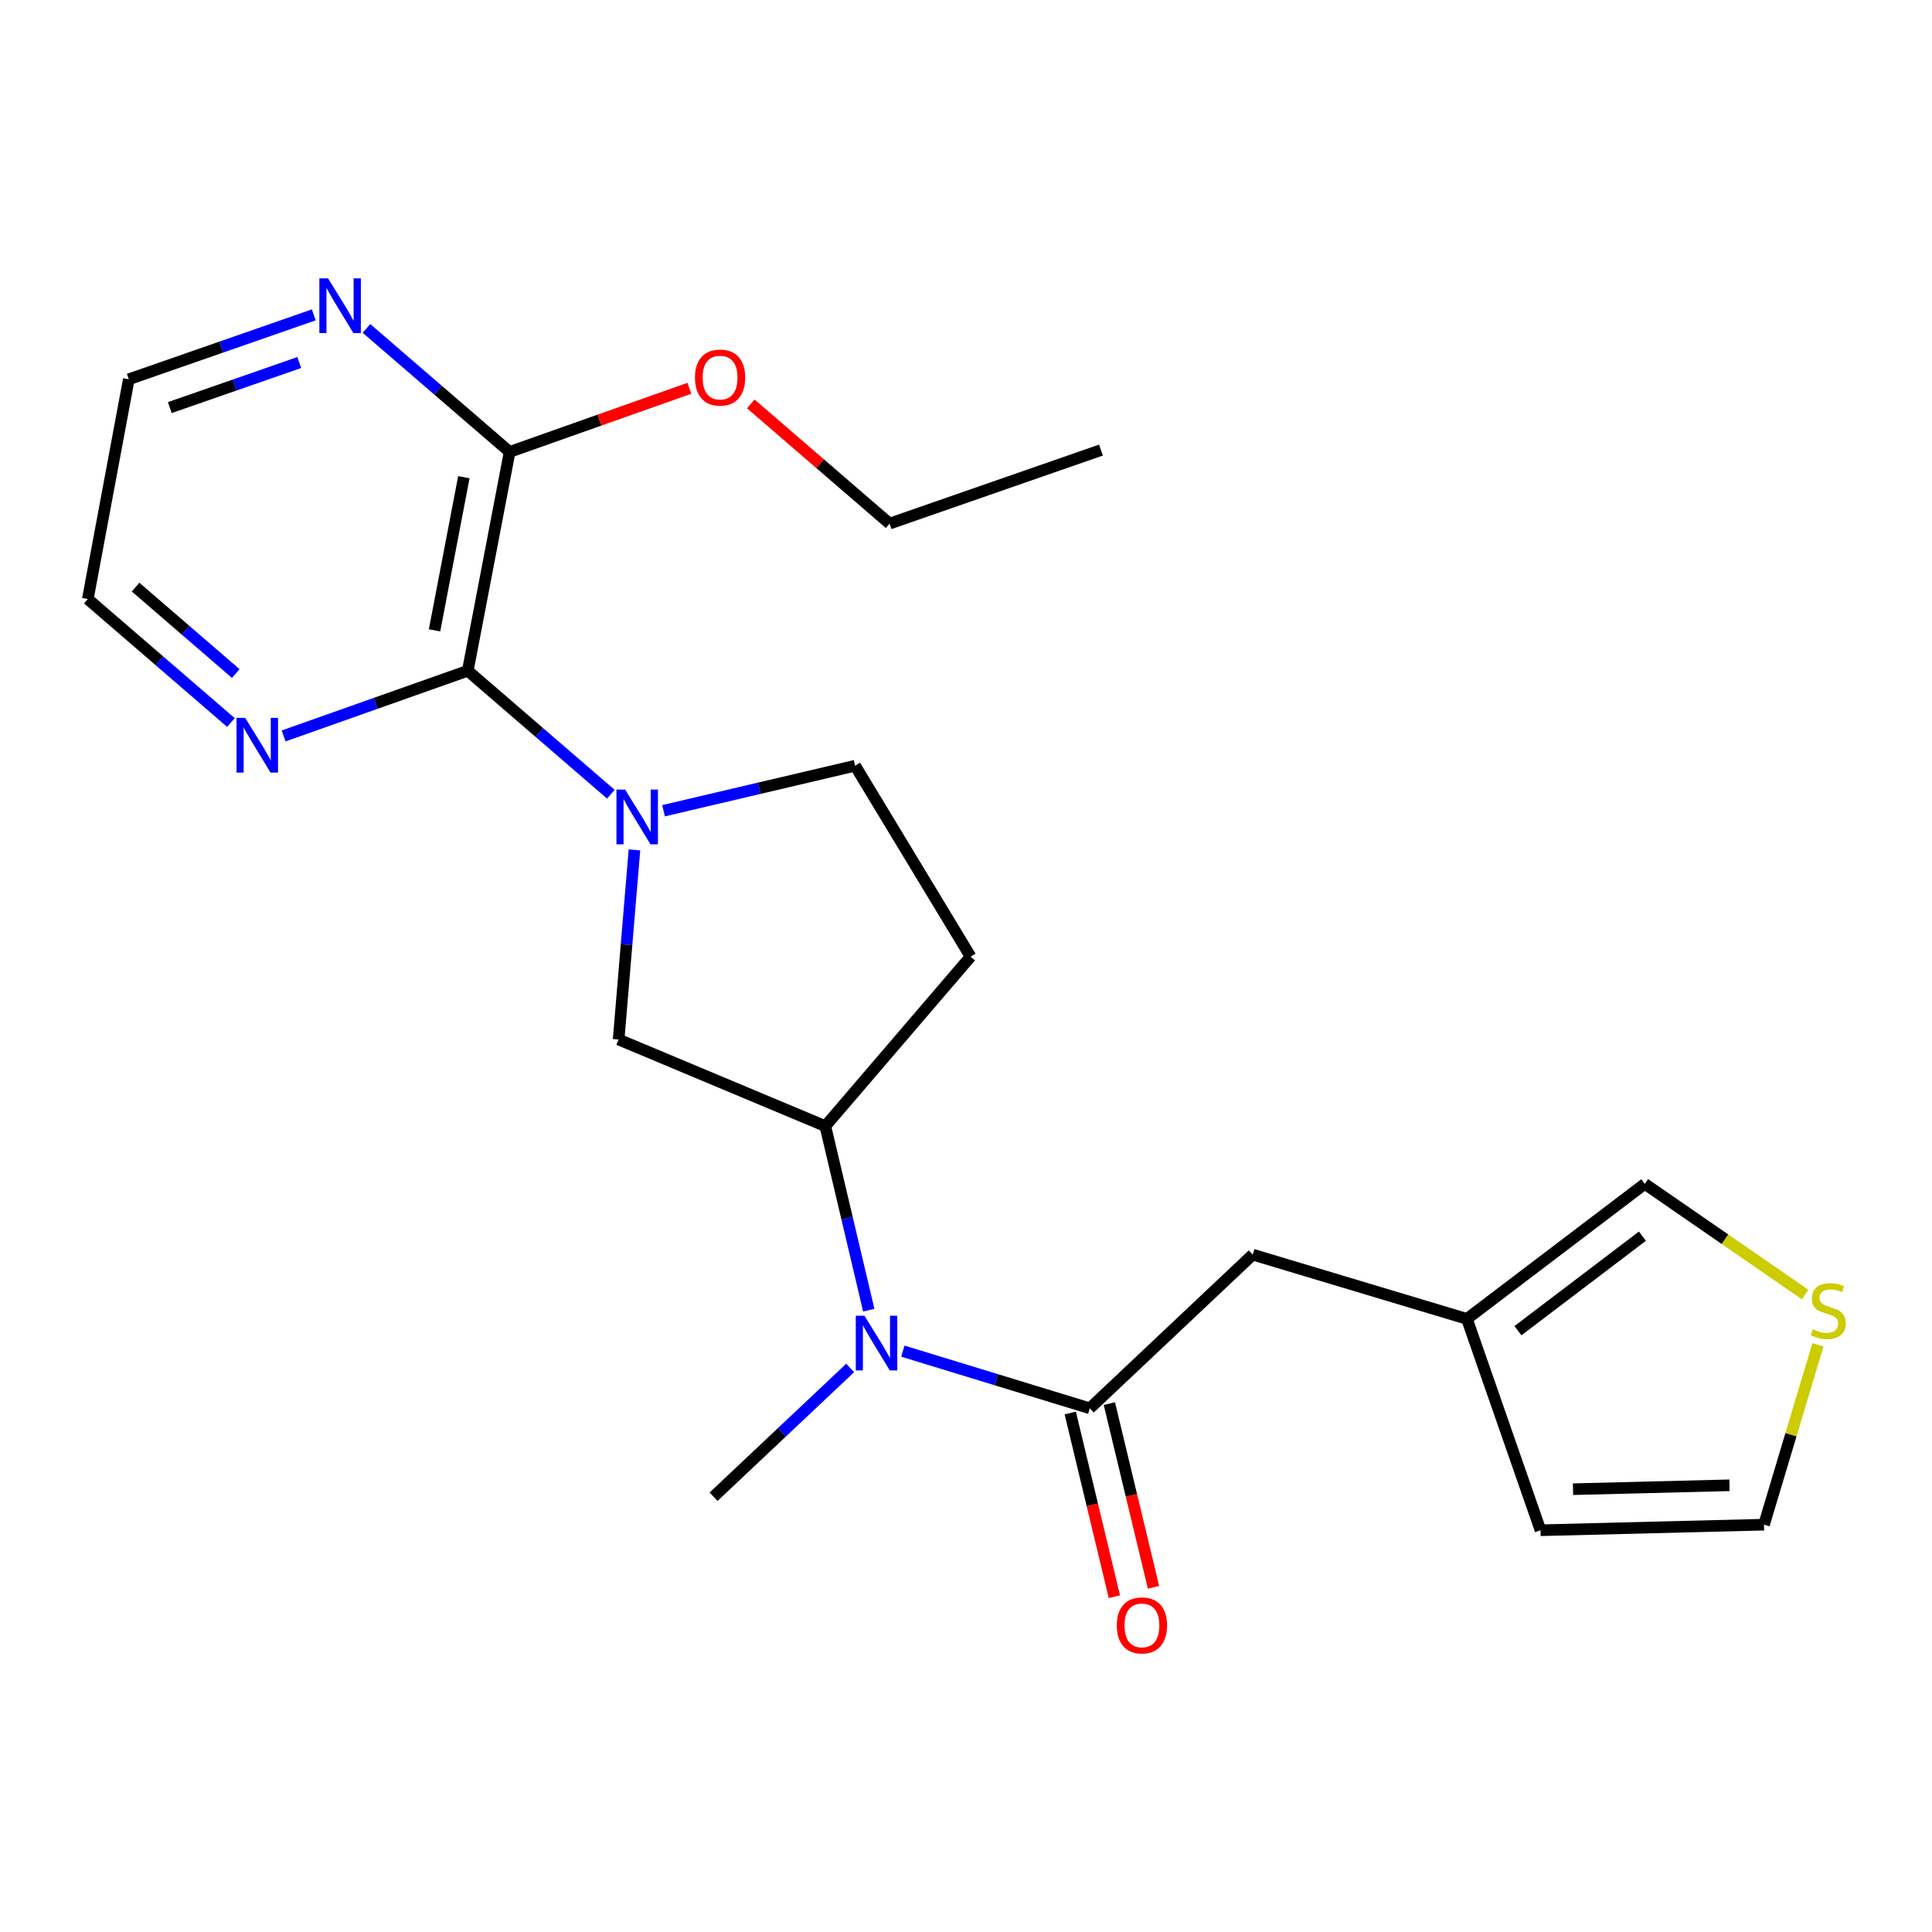 <?xml version='1.0' encoding='iso-8859-1'?>
<svg version='1.1' baseProfile='full'
              xmlns='http://www.w3.org/2000/svg'
                      xmlns:rdkit='http://www.rdkit.org/xml'
                      xmlns:xlink='http://www.w3.org/1999/xlink'
                  xml:space='preserve'
width='1000px' height='1000px' viewBox='0 0 1000 1000'>
<!-- END OF HEADER -->
<rect style='opacity:1.0;fill:#FFFFFF;stroke:none' width='1000' height='1000' x='0' y='0'> </rect>
<path class='bond-0' d='M 316.179,411.077 L 279.152,379.129' style='fill:none;fill-rule:evenodd;stroke:#0000FF;stroke-width:6px;stroke-linecap:butt;stroke-linejoin:miter;stroke-opacity:1' />
<path class='bond-0' d='M 279.152,379.129 L 242.124,347.181' style='fill:none;fill-rule:evenodd;stroke:#000000;stroke-width:6px;stroke-linecap:butt;stroke-linejoin:miter;stroke-opacity:1' />
<path class='bond-4' d='M 328.392,439.892 L 324.297,488.973' style='fill:none;fill-rule:evenodd;stroke:#0000FF;stroke-width:6px;stroke-linecap:butt;stroke-linejoin:miter;stroke-opacity:1' />
<path class='bond-4' d='M 324.297,488.973 L 320.201,538.055' style='fill:none;fill-rule:evenodd;stroke:#000000;stroke-width:6px;stroke-linecap:butt;stroke-linejoin:miter;stroke-opacity:1' />
<path class='bond-10' d='M 343.452,419.637 L 393.031,407.987' style='fill:none;fill-rule:evenodd;stroke:#0000FF;stroke-width:6px;stroke-linecap:butt;stroke-linejoin:miter;stroke-opacity:1' />
<path class='bond-10' d='M 393.031,407.987 L 442.61,396.337' style='fill:none;fill-rule:evenodd;stroke:#000000;stroke-width:6px;stroke-linecap:butt;stroke-linejoin:miter;stroke-opacity:1' />
<path class='bond-5' d='M 242.124,347.181 L 263.792,233.912' style='fill:none;fill-rule:evenodd;stroke:#000000;stroke-width:6px;stroke-linecap:butt;stroke-linejoin:miter;stroke-opacity:1' />
<path class='bond-5' d='M 224.921,326.278 L 240.089,246.99' style='fill:none;fill-rule:evenodd;stroke:#000000;stroke-width:6px;stroke-linecap:butt;stroke-linejoin:miter;stroke-opacity:1' />
<path class='bond-8' d='M 242.124,347.181 L 194.461,364.049' style='fill:none;fill-rule:evenodd;stroke:#000000;stroke-width:6px;stroke-linecap:butt;stroke-linejoin:miter;stroke-opacity:1' />
<path class='bond-8' d='M 194.461,364.049 L 146.798,380.917' style='fill:none;fill-rule:evenodd;stroke:#0000FF;stroke-width:6px;stroke-linecap:butt;stroke-linejoin:miter;stroke-opacity:1' />
<path class='bond-1' d='M 564.083,728.939 L 515.701,714.144' style='fill:none;fill-rule:evenodd;stroke:#000000;stroke-width:6px;stroke-linecap:butt;stroke-linejoin:miter;stroke-opacity:1' />
<path class='bond-1' d='M 515.701,714.144 L 467.319,699.349' style='fill:none;fill-rule:evenodd;stroke:#0000FF;stroke-width:6px;stroke-linecap:butt;stroke-linejoin:miter;stroke-opacity:1' />
<path class='bond-7' d='M 564.083,728.939 L 648.419,649.392' style='fill:none;fill-rule:evenodd;stroke:#000000;stroke-width:6px;stroke-linecap:butt;stroke-linejoin:miter;stroke-opacity:1' />
<path class='bond-13' d='M 553.959,731.372 L 565.381,778.911' style='fill:none;fill-rule:evenodd;stroke:#000000;stroke-width:6px;stroke-linecap:butt;stroke-linejoin:miter;stroke-opacity:1' />
<path class='bond-13' d='M 565.381,778.911 L 576.803,826.451' style='fill:none;fill-rule:evenodd;stroke:#FF0000;stroke-width:6px;stroke-linecap:butt;stroke-linejoin:miter;stroke-opacity:1' />
<path class='bond-13' d='M 574.206,726.507 L 585.628,774.047' style='fill:none;fill-rule:evenodd;stroke:#000000;stroke-width:6px;stroke-linecap:butt;stroke-linejoin:miter;stroke-opacity:1' />
<path class='bond-13' d='M 585.628,774.047 L 597.05,821.586' style='fill:none;fill-rule:evenodd;stroke:#FF0000;stroke-width:6px;stroke-linecap:butt;stroke-linejoin:miter;stroke-opacity:1' />
<path class='bond-2' d='M 449.671,678.137 L 438.43,630.51' style='fill:none;fill-rule:evenodd;stroke:#0000FF;stroke-width:6px;stroke-linecap:butt;stroke-linejoin:miter;stroke-opacity:1' />
<path class='bond-2' d='M 438.43,630.51 L 427.189,582.884' style='fill:none;fill-rule:evenodd;stroke:#000000;stroke-width:6px;stroke-linecap:butt;stroke-linejoin:miter;stroke-opacity:1' />
<path class='bond-18' d='M 440.055,708.04 L 404.7,741.373' style='fill:none;fill-rule:evenodd;stroke:#0000FF;stroke-width:6px;stroke-linecap:butt;stroke-linejoin:miter;stroke-opacity:1' />
<path class='bond-18' d='M 404.7,741.373 L 369.345,774.705' style='fill:none;fill-rule:evenodd;stroke:#000000;stroke-width:6px;stroke-linecap:butt;stroke-linejoin:miter;stroke-opacity:1' />
<path class='bond-3' d='M 427.189,582.884 L 320.201,538.055' style='fill:none;fill-rule:evenodd;stroke:#000000;stroke-width:6px;stroke-linecap:butt;stroke-linejoin:miter;stroke-opacity:1' />
<path class='bond-23' d='M 427.189,582.884 L 502.375,495.158' style='fill:none;fill-rule:evenodd;stroke:#000000;stroke-width:6px;stroke-linecap:butt;stroke-linejoin:miter;stroke-opacity:1' />
<path class='bond-12' d='M 263.792,233.912 L 226.736,201.951' style='fill:none;fill-rule:evenodd;stroke:#000000;stroke-width:6px;stroke-linecap:butt;stroke-linejoin:miter;stroke-opacity:1' />
<path class='bond-12' d='M 226.736,201.951 L 189.68,169.991' style='fill:none;fill-rule:evenodd;stroke:#0000FF;stroke-width:6px;stroke-linecap:butt;stroke-linejoin:miter;stroke-opacity:1' />
<path class='bond-17' d='M 263.792,233.912 L 310.308,217.445' style='fill:none;fill-rule:evenodd;stroke:#000000;stroke-width:6px;stroke-linecap:butt;stroke-linejoin:miter;stroke-opacity:1' />
<path class='bond-17' d='M 310.308,217.445 L 356.823,200.978' style='fill:none;fill-rule:evenodd;stroke:#FF0000;stroke-width:6px;stroke-linecap:butt;stroke-linejoin:miter;stroke-opacity:1' />
<path class='bond-6' d='M 759.282,682.664 L 648.419,649.392' style='fill:none;fill-rule:evenodd;stroke:#000000;stroke-width:6px;stroke-linecap:butt;stroke-linejoin:miter;stroke-opacity:1' />
<path class='bond-14' d='M 759.282,682.664 L 851.335,612.766' style='fill:none;fill-rule:evenodd;stroke:#000000;stroke-width:6px;stroke-linecap:butt;stroke-linejoin:miter;stroke-opacity:1' />
<path class='bond-14' d='M 785.683,688.764 L 850.12,639.835' style='fill:none;fill-rule:evenodd;stroke:#000000;stroke-width:6px;stroke-linecap:butt;stroke-linejoin:miter;stroke-opacity:1' />
<path class='bond-16' d='M 759.282,682.664 L 797.367,792.059' style='fill:none;fill-rule:evenodd;stroke:#000000;stroke-width:6px;stroke-linecap:butt;stroke-linejoin:miter;stroke-opacity:1' />
<path class='bond-19' d='M 119.533,373.974 L 82.494,342.016' style='fill:none;fill-rule:evenodd;stroke:#0000FF;stroke-width:6px;stroke-linecap:butt;stroke-linejoin:miter;stroke-opacity:1' />
<path class='bond-19' d='M 82.494,342.016 L 45.455,310.057' style='fill:none;fill-rule:evenodd;stroke:#000000;stroke-width:6px;stroke-linecap:butt;stroke-linejoin:miter;stroke-opacity:1' />
<path class='bond-19' d='M 122.025,348.621 L 96.097,326.25' style='fill:none;fill-rule:evenodd;stroke:#0000FF;stroke-width:6px;stroke-linecap:butt;stroke-linejoin:miter;stroke-opacity:1' />
<path class='bond-19' d='M 96.097,326.25 L 70.17,303.879' style='fill:none;fill-rule:evenodd;stroke:#000000;stroke-width:6px;stroke-linecap:butt;stroke-linejoin:miter;stroke-opacity:1' />
<path class='bond-9' d='M 934.327,670.045 L 892.831,641.405' style='fill:none;fill-rule:evenodd;stroke:#CCCC00;stroke-width:6px;stroke-linecap:butt;stroke-linejoin:miter;stroke-opacity:1' />
<path class='bond-9' d='M 892.831,641.405 L 851.335,612.766' style='fill:none;fill-rule:evenodd;stroke:#000000;stroke-width:6px;stroke-linecap:butt;stroke-linejoin:miter;stroke-opacity:1' />
<path class='bond-25' d='M 940.961,696.076 L 927.002,742.621' style='fill:none;fill-rule:evenodd;stroke:#CCCC00;stroke-width:6px;stroke-linecap:butt;stroke-linejoin:miter;stroke-opacity:1' />
<path class='bond-25' d='M 927.002,742.621 L 913.043,789.166' style='fill:none;fill-rule:evenodd;stroke:#000000;stroke-width:6px;stroke-linecap:butt;stroke-linejoin:miter;stroke-opacity:1' />
<path class='bond-11' d='M 442.61,396.337 L 502.375,495.158' style='fill:none;fill-rule:evenodd;stroke:#000000;stroke-width:6px;stroke-linecap:butt;stroke-linejoin:miter;stroke-opacity:1' />
<path class='bond-20' d='M 162.408,162.977 L 114.54,179.645' style='fill:none;fill-rule:evenodd;stroke:#0000FF;stroke-width:6px;stroke-linecap:butt;stroke-linejoin:miter;stroke-opacity:1' />
<path class='bond-20' d='M 114.54,179.645 L 66.672,196.313' style='fill:none;fill-rule:evenodd;stroke:#000000;stroke-width:6px;stroke-linecap:butt;stroke-linejoin:miter;stroke-opacity:1' />
<path class='bond-20' d='M 154.895,187.643 L 121.387,199.311' style='fill:none;fill-rule:evenodd;stroke:#0000FF;stroke-width:6px;stroke-linecap:butt;stroke-linejoin:miter;stroke-opacity:1' />
<path class='bond-20' d='M 121.387,199.311 L 87.88,210.978' style='fill:none;fill-rule:evenodd;stroke:#000000;stroke-width:6px;stroke-linecap:butt;stroke-linejoin:miter;stroke-opacity:1' />
<path class='bond-15' d='M 913.043,789.166 L 797.367,792.059' style='fill:none;fill-rule:evenodd;stroke:#000000;stroke-width:6px;stroke-linecap:butt;stroke-linejoin:miter;stroke-opacity:1' />
<path class='bond-15' d='M 895.171,768.783 L 814.198,770.807' style='fill:none;fill-rule:evenodd;stroke:#000000;stroke-width:6px;stroke-linecap:butt;stroke-linejoin:miter;stroke-opacity:1' />
<path class='bond-21' d='M 388.608,209.063 L 424.529,240.044' style='fill:none;fill-rule:evenodd;stroke:#FF0000;stroke-width:6px;stroke-linecap:butt;stroke-linejoin:miter;stroke-opacity:1' />
<path class='bond-21' d='M 424.529,240.044 L 460.449,271.024' style='fill:none;fill-rule:evenodd;stroke:#000000;stroke-width:6px;stroke-linecap:butt;stroke-linejoin:miter;stroke-opacity:1' />
<path class='bond-24' d='M 45.455,310.057 L 66.672,196.313' style='fill:none;fill-rule:evenodd;stroke:#000000;stroke-width:6px;stroke-linecap:butt;stroke-linejoin:miter;stroke-opacity:1' />
<path class='bond-22' d='M 460.449,271.024 L 569.855,232.963' style='fill:none;fill-rule:evenodd;stroke:#000000;stroke-width:6px;stroke-linecap:butt;stroke-linejoin:miter;stroke-opacity:1' />
<path  class='atom-0' d='M 323.555 408.681
L 332.835 423.681
Q 333.755 425.161, 335.235 427.841
Q 336.715 430.521, 336.795 430.681
L 336.795 408.681
L 340.555 408.681
L 340.555 437.001
L 336.675 437.001
L 326.715 420.601
Q 325.555 418.681, 324.315 416.481
Q 323.115 414.281, 322.755 413.601
L 322.755 437.001
L 319.075 437.001
L 319.075 408.681
L 323.555 408.681
' fill='#0000FF'/>
<path  class='atom-3' d='M 447.433 681.022
L 456.713 696.022
Q 457.633 697.502, 459.113 700.182
Q 460.593 702.862, 460.673 703.022
L 460.673 681.022
L 464.433 681.022
L 464.433 709.342
L 460.553 709.342
L 450.593 692.942
Q 449.433 691.022, 448.193 688.822
Q 446.993 686.622, 446.633 685.942
L 446.633 709.342
L 442.953 709.342
L 442.953 681.022
L 447.433 681.022
' fill='#0000FF'/>
<path  class='atom-9' d='M 126.909 371.58
L 136.189 386.58
Q 137.109 388.06, 138.589 390.74
Q 140.069 393.42, 140.149 393.58
L 140.149 371.58
L 143.909 371.58
L 143.909 399.9
L 140.029 399.9
L 130.069 383.5
Q 128.909 381.58, 127.669 379.38
Q 126.469 377.18, 126.109 376.5
L 126.109 399.9
L 122.429 399.9
L 122.429 371.58
L 126.909 371.58
' fill='#0000FF'/>
<path  class='atom-10' d='M 938.292 688.023
Q 938.612 688.143, 939.932 688.703
Q 941.252 689.263, 942.692 689.623
Q 944.172 689.943, 945.612 689.943
Q 948.292 689.943, 949.852 688.663
Q 951.412 687.343, 951.412 685.063
Q 951.412 683.503, 950.612 682.543
Q 949.852 681.583, 948.652 681.063
Q 947.452 680.543, 945.452 679.943
Q 942.932 679.183, 941.412 678.463
Q 939.932 677.743, 938.852 676.223
Q 937.812 674.703, 937.812 672.143
Q 937.812 668.583, 940.212 666.383
Q 942.652 664.183, 947.452 664.183
Q 950.732 664.183, 954.452 665.743
L 953.532 668.823
Q 950.132 667.423, 947.572 667.423
Q 944.812 667.423, 943.292 668.583
Q 941.772 669.703, 941.812 671.663
Q 941.812 673.183, 942.572 674.103
Q 943.372 675.023, 944.492 675.543
Q 945.652 676.063, 947.572 676.663
Q 950.132 677.463, 951.652 678.263
Q 953.172 679.063, 954.252 680.703
Q 955.372 682.303, 955.372 685.063
Q 955.372 688.983, 952.732 691.103
Q 950.132 693.183, 945.772 693.183
Q 943.252 693.183, 941.332 692.623
Q 939.452 692.103, 937.212 691.183
L 938.292 688.023
' fill='#CCCC00'/>
<path  class='atom-13' d='M 169.783 144.069
L 179.063 159.069
Q 179.983 160.549, 181.463 163.229
Q 182.943 165.909, 183.023 166.069
L 183.023 144.069
L 186.783 144.069
L 186.783 172.389
L 182.903 172.389
L 172.943 155.989
Q 171.783 154.069, 170.543 151.869
Q 169.343 149.669, 168.983 148.989
L 168.983 172.389
L 165.303 172.389
L 165.303 144.069
L 169.783 144.069
' fill='#0000FF'/>
<path  class='atom-14' d='M 578.061 841.306
Q 578.061 834.506, 581.421 830.706
Q 584.781 826.906, 591.061 826.906
Q 597.341 826.906, 600.701 830.706
Q 604.061 834.506, 604.061 841.306
Q 604.061 848.186, 600.661 852.106
Q 597.261 855.986, 591.061 855.986
Q 584.821 855.986, 581.421 852.106
Q 578.061 848.226, 578.061 841.306
M 591.061 852.786
Q 595.381 852.786, 597.701 849.906
Q 600.061 846.986, 600.061 841.306
Q 600.061 835.746, 597.701 832.946
Q 595.381 830.106, 591.061 830.106
Q 586.741 830.106, 584.381 832.906
Q 582.061 835.706, 582.061 841.306
Q 582.061 847.026, 584.381 849.906
Q 586.741 852.786, 591.061 852.786
' fill='#FF0000'/>
<path  class='atom-18' d='M 359.712 195.433
Q 359.712 188.633, 363.072 184.833
Q 366.432 181.033, 372.712 181.033
Q 378.992 181.033, 382.352 184.833
Q 385.712 188.633, 385.712 195.433
Q 385.712 202.313, 382.312 206.233
Q 378.912 210.113, 372.712 210.113
Q 366.472 210.113, 363.072 206.233
Q 359.712 202.353, 359.712 195.433
M 372.712 206.913
Q 377.032 206.913, 379.352 204.033
Q 381.712 201.113, 381.712 195.433
Q 381.712 189.873, 379.352 187.073
Q 377.032 184.233, 372.712 184.233
Q 368.392 184.233, 366.032 187.033
Q 363.712 189.833, 363.712 195.433
Q 363.712 201.153, 366.032 204.033
Q 368.392 206.913, 372.712 206.913
' fill='#FF0000'/>
</svg>
